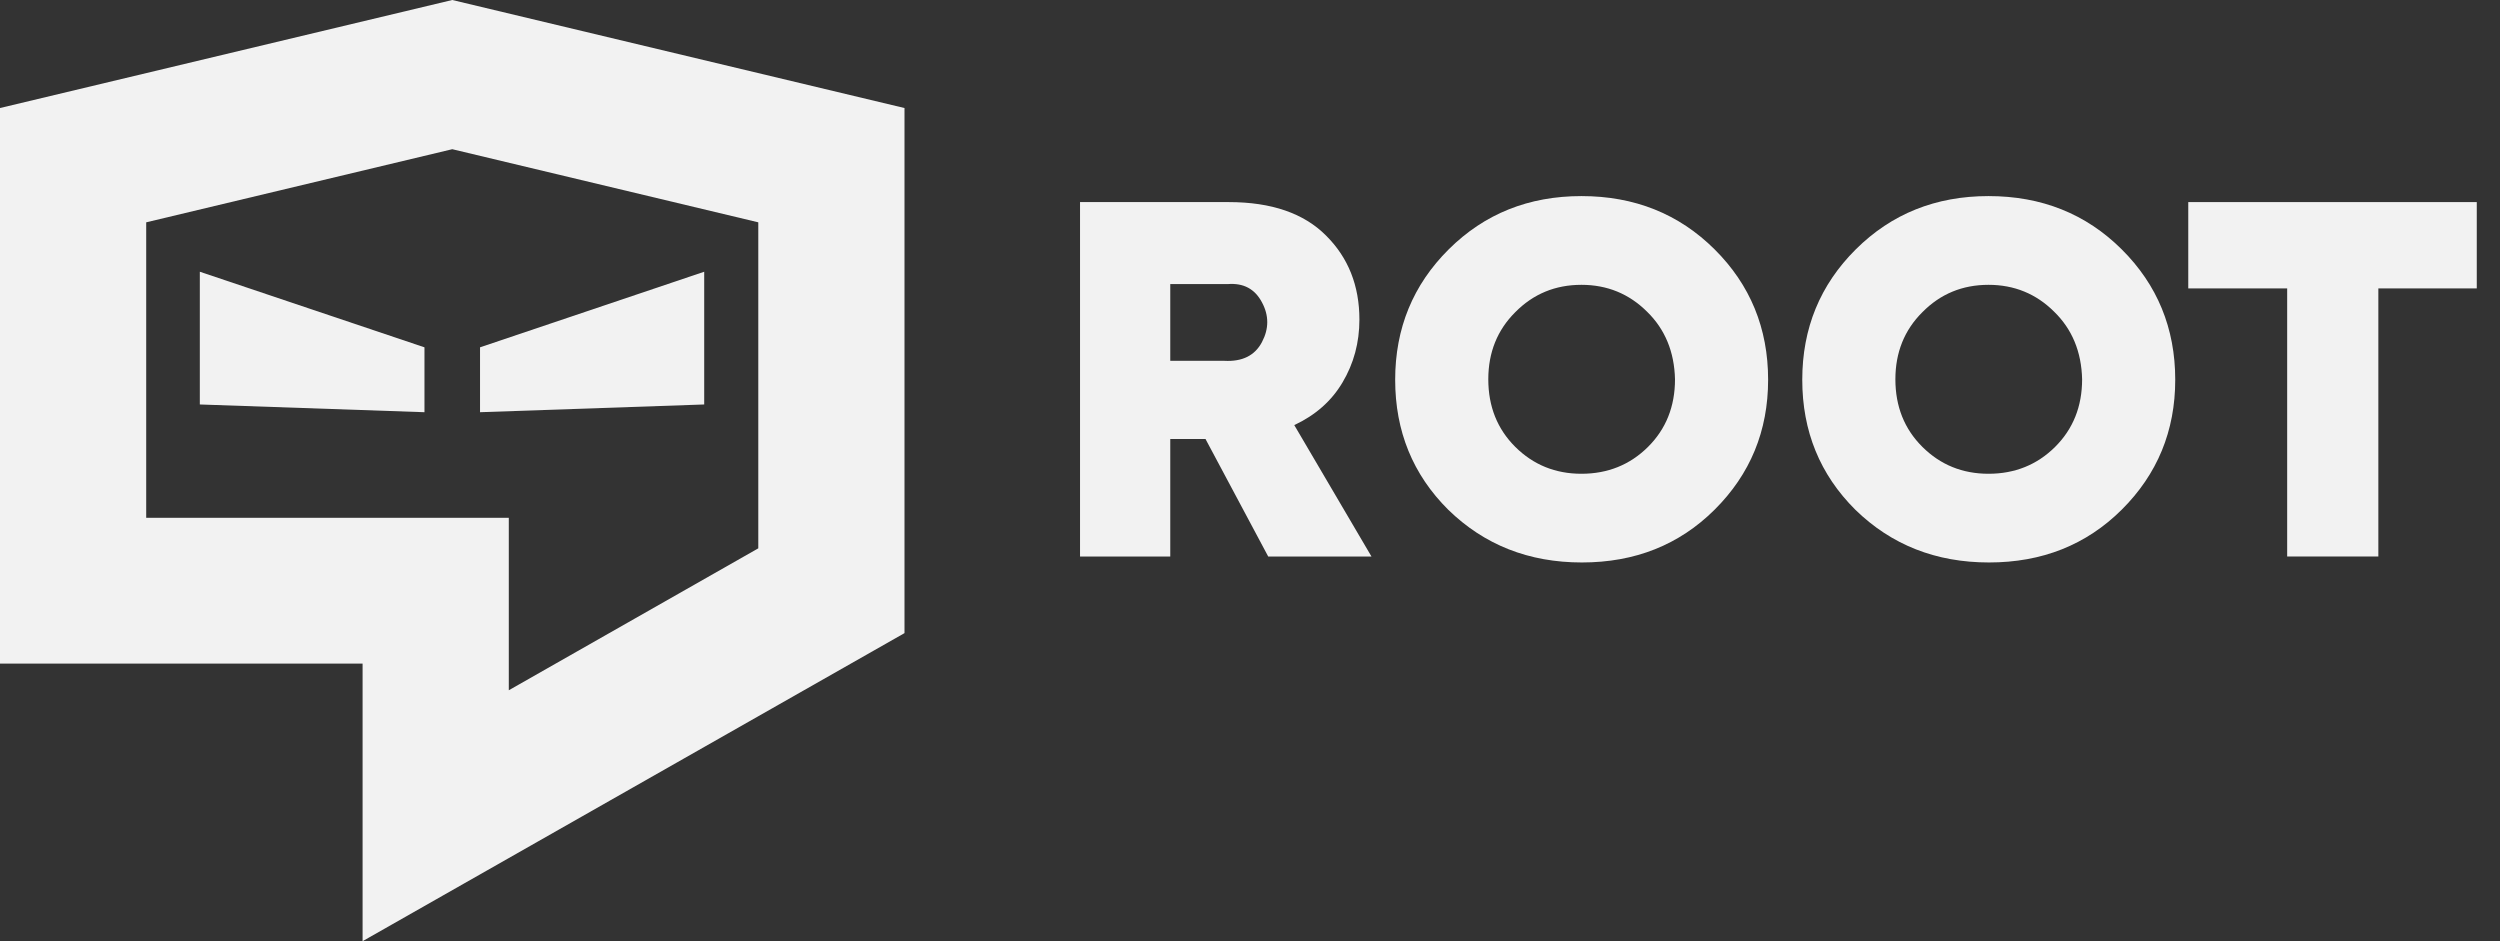 <svg width="85" height="32" viewBox="0 0 85 32" fill="none" xmlns="http://www.w3.org/2000/svg">
<rect x="0" y="0" width="85" height="32" fill="#333333" stroke="none"/>
<path d="M58.295 17.331C57.093 18.526 55.589 19.124 53.784 19.124C51.98 19.124 50.465 18.526 49.24 17.331C48.037 16.135 47.436 14.662 47.436 12.912C47.436 11.162 48.043 9.684 49.257 8.477C50.471 7.27 51.974 6.667 53.768 6.667C55.572 6.667 57.081 7.27 58.295 8.477C59.509 9.684 60.116 11.162 60.116 12.912C60.116 14.651 59.509 16.124 58.295 17.331ZM53.768 16.108C54.665 16.108 55.419 15.803 56.032 15.195C56.644 14.586 56.95 13.82 56.95 12.896C56.928 11.961 56.611 11.194 55.999 10.597C55.386 9.988 54.643 9.684 53.768 9.684C52.882 9.684 52.133 9.993 51.52 10.613C50.908 11.222 50.602 11.983 50.602 12.896C50.602 13.82 50.908 14.586 51.52 15.195C52.133 15.803 52.882 16.108 53.768 16.108Z" fill="#F2F2F2"/>
<path d="M72.137 17.331C70.934 18.526 69.43 19.124 67.626 19.124C65.821 19.124 64.306 18.526 63.081 17.331C61.879 16.135 61.277 14.662 61.277 12.912C61.277 11.162 61.884 9.684 63.098 8.477C64.312 7.27 65.816 6.667 67.609 6.667C69.414 6.667 70.923 7.27 72.137 8.477C73.351 9.684 73.958 11.162 73.958 12.912C73.958 14.651 73.351 16.124 72.137 17.331ZM67.609 16.108C68.506 16.108 69.26 15.803 69.873 15.195C70.485 14.586 70.792 13.82 70.792 12.896C70.77 11.961 70.453 11.194 69.84 10.597C69.228 9.988 68.484 9.684 67.609 9.684C66.723 9.684 65.974 9.993 65.362 10.613C64.749 11.222 64.443 11.983 64.443 12.896C64.443 13.82 64.749 14.586 65.362 15.195C65.974 15.803 66.723 16.108 67.609 16.108Z" fill="#F2F2F2"/>
<path d="M77.764 18.921V9.806H74.401V6.871H84.21V9.806H80.864V18.921H77.764Z" fill="#F2F2F2"/>
<path d="M46.63 18.921H43.119L40.987 14.926H39.789V18.921H36.721V6.871H41.774C43.229 6.871 44.333 7.251 45.088 8.012C45.842 8.762 46.22 9.714 46.22 10.866C46.22 11.648 46.028 12.36 45.646 13.002C45.274 13.632 44.727 14.116 44.005 14.453L46.63 18.921ZM41.741 9.659H39.789V12.268H41.627C42.239 12.301 42.665 12.089 42.906 11.632C43.147 11.176 43.147 10.725 42.906 10.279C42.665 9.822 42.277 9.616 41.741 9.659Z" fill="#F2F2F2"/>
<path d="M0 3.673V22.563H12.328V32L30.753 21.526V3.673L15.377 0L0 3.673ZM25.782 18.643L17.299 23.469V17.606H4.971V7.559L15.377 5.073L25.782 7.559V18.643Z" fill="#F2F2F2"/>
<path d="M14.432 14.015L6.794 13.752V9.239L14.432 11.809V14.015Z" fill="#F2F2F2"/>
<path d="M16.321 14.015L23.943 13.752V9.239L16.321 11.809V14.015Z" fill="#F2F2F2"/>
</svg>
